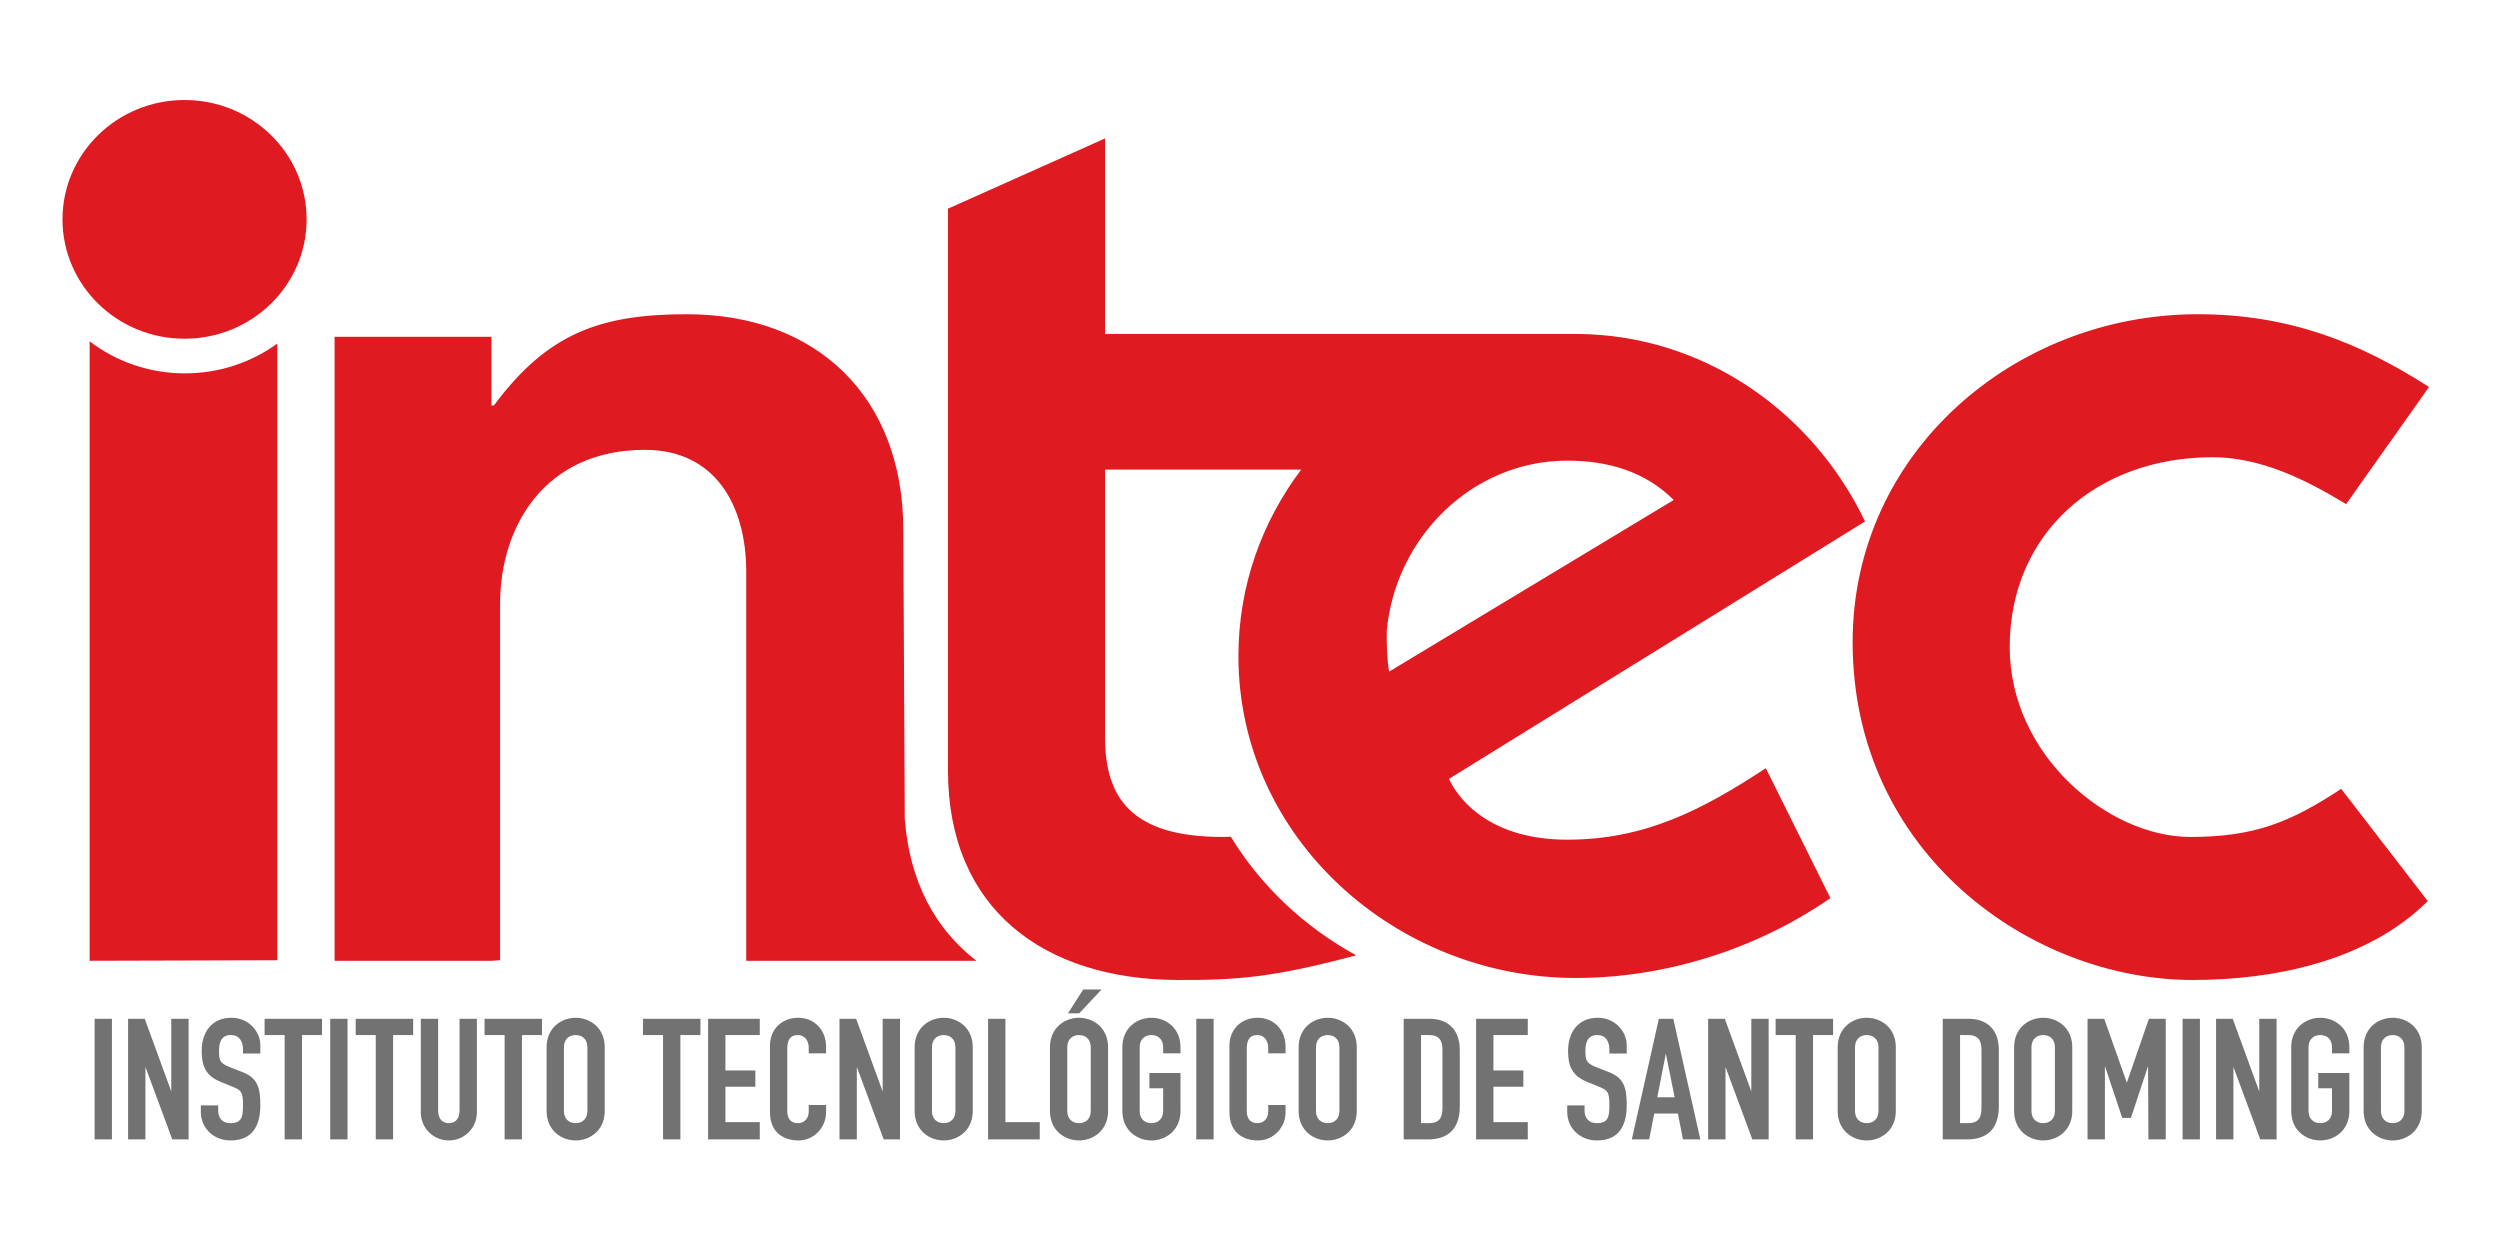 <?xml version="1.0" encoding="UTF-8" standalone="no"?>
<svg width="400px" height="200px" viewBox="0 0 400 200" version="1.1" xmlns="http://www.w3.org/2000/svg" xmlns:xlink="http://www.w3.org/1999/xlink">
    <!-- Generator: Sketch 3.8.3 (29802) - http://www.bohemiancoding.com/sketch -->
    <title>Logo INTEC</title>
    <desc>Created with Sketch.</desc>
    <defs/>
    <g id="INTEC-Collection" stroke="none" stroke-width="1" fill="none" fill-rule="evenodd">
        <g id="Logo-INTEC">
            <g id="Logo" transform="translate(10, 16)">
                <path d="M5.136,166.309 L7.91,166.309 L7.91,147.007 L5.136,147.007 L5.136,166.309 Z M10.493,166.309 L13.266,166.309 L13.266,154.704 L17.566,166.309 L20.177,166.309 L20.177,147.004 L17.403,147.004 L17.403,158.636 L13.159,147.004 L10.493,147.004 L10.493,166.309 Z M31.653,151.207 C31.653,149.066 29.805,146.842 27.029,146.842 C23.848,146.842 22.27,149.2 22.27,152.129 C22.27,154.543 22.895,156.113 25.288,157.09 L27.274,157.903 C28.635,158.446 28.88,158.77 28.88,160.832 C28.88,162.594 28.742,163.706 26.867,163.706 C25.451,163.706 24.908,162.729 24.908,161.727 L24.908,160.859 L22.135,160.859 L22.135,161.889 C22.135,164.491 24.173,166.471 26.867,166.471 C30.458,166.471 31.653,164.057 31.653,160.804 C31.653,157.985 31.191,156.439 28.742,155.517 L26.621,154.677 C25.181,154.109 25.043,153.593 25.043,152.102 C25.043,150.828 25.399,149.609 26.922,149.609 C28.335,149.609 28.88,150.666 28.88,151.94 L28.88,152.563 L31.653,152.563 L31.653,151.207 Z M35.542,166.309 L38.319,166.309 L38.319,149.609 L41.527,149.609 L41.527,147.004 L32.334,147.004 L32.334,149.609 L35.542,149.609 L35.542,166.309 Z M42.833,166.309 L45.606,166.309 L45.606,147.007 L42.833,147.007 L42.833,166.309 Z M50.12,166.309 L52.897,166.309 L52.897,149.609 L56.105,149.609 L56.105,147.004 L46.912,147.004 L46.912,149.609 L50.12,149.609 L50.12,166.309 Z M66.304,147.004 L63.53,147.004 L63.53,161.699 C63.53,163.056 62.795,163.706 61.817,163.706 C60.837,163.706 60.101,163.056 60.101,161.699 L60.101,147.004 L57.328,147.004 L57.328,161.971 C57.328,164.491 59.341,166.471 61.817,166.471 C64.29,166.471 66.304,164.491 66.304,161.971 L66.304,147.004 Z M70.738,166.309 L73.512,166.309 L73.512,149.609 L76.72,149.609 L76.72,147.004 L67.527,147.004 L67.527,149.609 L70.738,149.609 L70.738,166.309 Z M77.456,161.754 C77.456,164.897 79.849,166.471 82.108,166.471 C84.363,166.471 86.756,164.897 86.756,161.754 L86.756,151.558 C86.756,148.415 84.363,146.842 82.108,146.842 C79.849,146.842 77.456,148.415 77.456,151.558 L77.456,161.754 Z M80.229,151.558 C80.229,150.233 81.099,149.609 82.108,149.609 C83.113,149.609 83.983,150.233 83.983,151.558 L83.983,161.754 C83.983,163.083 83.113,163.706 82.108,163.706 C81.099,163.706 80.229,163.083 80.229,161.754 L80.229,151.558 Z M96.088,166.309 L98.861,166.309 L98.861,149.609 L102.07,149.609 L102.07,147.004 L92.876,147.004 L92.876,149.609 L96.088,149.609 L96.088,166.309 Z M103.293,166.309 L111.564,166.309 L111.564,163.541 L106.069,163.541 L106.069,157.875 L110.856,157.875 L110.856,155.276 L106.069,155.276 L106.069,149.609 L111.564,149.609 L111.564,147.004 L103.293,147.004 L103.293,166.309 Z M122.17,160.804 L119.397,160.804 L119.397,161.754 C119.397,163.272 118.416,163.706 117.656,163.706 C116.403,163.706 115.967,162.839 115.967,161.727 L115.967,151.858 C115.967,150.556 116.295,149.609 117.68,149.609 C118.744,149.609 119.397,150.529 119.397,151.613 L119.397,152.536 L122.17,152.536 L122.17,151.451 C122.17,148.766 120.267,146.842 117.708,146.842 C115.017,146.842 113.194,148.766 113.194,151.289 L113.194,161.916 C113.194,165.441 115.643,166.471 117.763,166.471 C120.239,166.471 122.17,164.384 122.17,161.999 L122.17,160.804 Z M124.318,166.309 L127.092,166.309 L127.092,154.704 L131.391,166.309 L134.002,166.309 L134.002,147.004 L131.226,147.004 L131.226,158.636 L126.984,147.004 L124.318,147.004 L124.318,166.309 Z M136.34,161.754 C136.34,164.897 138.734,166.471 140.992,166.471 C143.248,166.471 145.641,164.897 145.641,161.754 L145.641,151.558 C145.641,148.415 143.248,146.842 140.992,146.842 C138.734,146.842 136.34,148.415 136.34,151.558 L136.34,161.754 Z M139.114,151.558 C139.114,150.233 139.984,149.609 140.992,149.609 C141.997,149.609 142.868,150.233 142.868,151.558 L142.868,161.754 C142.868,163.083 141.997,163.706 140.992,163.706 C139.984,163.706 139.114,163.083 139.114,161.754 L139.114,151.558 Z M148.09,166.309 L156.358,166.309 L156.358,163.541 L150.863,163.541 L150.863,147.004 L148.09,147.004 L148.09,166.309 Z M157.991,161.754 C157.991,164.897 160.385,166.471 162.64,166.471 C164.899,166.471 167.292,164.897 167.292,161.754 L167.292,151.558 C167.292,148.415 164.899,146.842 162.64,146.842 C160.385,146.842 157.991,148.415 157.991,151.558 L157.991,161.754 Z M160.765,151.558 C160.765,150.233 161.635,149.609 162.64,149.609 C163.648,149.609 164.519,150.233 164.519,151.558 L164.519,161.754 C164.519,163.083 163.648,163.706 162.64,163.706 C161.635,163.706 160.765,163.083 160.765,161.754 L160.765,151.558 Z M160.872,146.136 L162.668,146.136 L166.259,142.315 L163.32,142.315 L160.872,146.136 Z M169.578,161.754 C169.578,164.897 171.971,166.471 174.227,166.471 C176.485,166.471 178.879,164.897 178.879,161.754 L178.879,155.682 L173.902,155.682 L173.902,158.119 L176.105,158.119 L176.105,161.754 C176.105,163.083 175.235,163.706 174.227,163.706 C173.222,163.706 172.351,163.083 172.351,161.754 L172.351,151.558 C172.351,150.233 173.222,149.609 174.227,149.609 C175.235,149.609 176.105,150.233 176.105,151.558 L176.105,152.536 L178.879,152.536 L178.879,151.558 C178.879,148.415 176.485,146.842 174.227,146.842 C171.971,146.842 169.578,148.415 169.578,151.558 L169.578,161.754 Z M181.407,166.309 L184.18,166.309 L184.18,147.007 L181.407,147.007 L181.407,166.309 Z M195.688,160.804 L192.914,160.804 L192.914,161.754 C192.914,163.272 191.934,163.706 191.171,163.706 C189.92,163.706 189.485,162.839 189.485,161.727 L189.485,151.858 C189.485,150.556 189.813,149.609 191.198,149.609 C192.262,149.609 192.914,150.529 192.914,151.613 L192.914,152.536 L195.688,152.536 L195.688,151.451 C195.688,148.766 193.785,146.842 191.226,146.842 C188.535,146.842 186.712,148.766 186.712,151.289 L186.712,161.916 C186.712,165.441 189.16,166.471 191.281,166.471 C193.757,166.471 195.688,164.384 195.688,161.999 L195.688,160.804 Z M197.781,161.754 C197.781,164.897 200.174,166.471 202.433,166.471 C204.691,166.471 207.085,164.897 207.085,161.754 L207.085,151.558 C207.085,148.415 204.691,146.842 202.433,146.842 C200.174,146.842 197.781,148.415 197.781,151.558 L197.781,161.754 Z M200.557,151.558 C200.557,150.233 201.428,149.609 202.433,149.609 C203.438,149.609 204.308,150.233 204.308,151.558 L204.308,161.754 C204.308,163.083 203.438,163.706 202.433,163.706 C201.428,163.706 200.557,163.083 200.557,161.754 L200.557,151.558 Z M214.59,166.309 L218.454,166.309 C221.718,166.309 223.566,164.601 223.566,161.021 L223.566,151.992 C223.566,148.876 221.825,147.004 218.696,147.004 L214.59,147.004 L214.59,166.309 Z M217.363,149.609 L218.644,149.609 C220.274,149.609 220.792,150.477 220.792,151.992 L220.792,161.293 C220.792,162.946 220.192,163.706 218.644,163.706 L217.363,163.706 L217.363,149.609 Z M226.177,166.309 L234.445,166.309 L234.445,163.541 L228.95,163.541 L228.95,157.875 L233.737,157.875 L233.737,155.276 L228.95,155.276 L228.95,149.609 L234.445,149.609 L234.445,147.004 L226.177,147.004 L226.177,166.309 Z M250.276,151.207 C250.276,149.066 248.425,146.842 245.652,146.842 C242.468,146.842 240.892,149.2 240.892,152.129 C240.892,154.543 241.518,156.113 243.911,157.09 L245.897,157.903 C247.254,158.446 247.5,158.77 247.5,160.832 C247.5,162.594 247.365,163.706 245.486,163.706 C244.073,163.706 243.531,162.729 243.531,161.727 L243.531,160.859 L240.755,160.859 L240.755,161.889 C240.755,164.491 242.795,166.471 245.486,166.471 C249.078,166.471 250.276,164.057 250.276,160.804 C250.276,157.985 249.813,156.439 247.365,155.517 L245.244,154.677 C243.801,154.109 243.666,153.593 243.666,152.102 C243.666,150.828 244.018,149.609 245.541,149.609 C246.957,149.609 247.5,150.666 247.5,151.94 L247.5,152.563 L250.276,152.563 L250.276,151.207 Z M257.943,159.558 L255.17,159.558 L256.531,152.563 L257.943,159.558 Z M251.091,166.309 L253.865,166.309 L254.68,162.161 L258.461,162.161 L259.276,166.309 L262.053,166.309 L257.726,147.004 L255.415,147.004 L251.091,166.309 Z M263.303,166.309 L266.077,166.309 L266.077,154.704 L270.373,166.309 L272.984,166.309 L272.984,147.004 L270.211,147.004 L270.211,158.636 L265.969,147.004 L263.303,147.004 L263.303,166.309 Z M277.311,166.309 L280.085,166.309 L280.085,149.609 L283.293,149.609 L283.293,147.004 L274.1,147.004 L274.1,149.609 L277.311,149.609 L277.311,166.309 Z M284.029,161.754 C284.029,164.897 286.422,166.471 288.677,166.471 C290.936,166.471 293.329,164.897 293.329,161.754 L293.329,151.558 C293.329,148.415 290.936,146.842 288.677,146.842 C286.422,146.842 284.029,148.415 284.029,151.558 L284.029,161.754 Z M286.802,151.558 C286.802,150.233 287.672,149.609 288.677,149.609 C289.686,149.609 290.556,150.233 290.556,151.558 L290.556,161.754 C290.556,163.083 289.686,163.706 288.677,163.706 C287.672,163.706 286.802,163.083 286.802,161.754 L286.802,151.558 Z M300.837,166.309 L304.699,166.309 C307.962,166.309 309.813,164.601 309.813,161.021 L309.813,151.992 C309.813,148.876 308.07,147.004 304.944,147.004 L300.837,147.004 L300.837,166.309 Z M303.611,149.609 L304.889,149.609 C306.522,149.609 307.037,150.477 307.037,151.992 L307.037,161.293 C307.037,162.946 306.439,163.706 304.889,163.706 L303.611,163.706 L303.611,149.609 Z M312.259,161.754 C312.259,164.897 314.652,166.471 316.911,166.471 C319.169,166.471 321.563,164.897 321.563,161.754 L321.563,151.558 C321.563,148.415 319.169,146.842 316.911,146.842 C314.652,146.842 312.259,148.415 312.259,151.558 L312.259,161.754 Z M315.035,151.558 C315.035,150.233 315.906,149.609 316.911,149.609 C317.916,149.609 318.786,150.233 318.786,151.558 L318.786,161.754 C318.786,163.083 317.916,163.706 316.911,163.706 C315.906,163.706 315.035,163.083 315.035,161.754 L315.035,151.558 Z M324.008,166.309 L326.785,166.309 L326.785,154.57 L329.558,162.866 L330.946,162.866 L333.692,154.57 L333.747,166.309 L336.521,166.309 L336.521,147.004 L333.827,147.004 L330.294,157.224 L326.674,147.004 L324.008,147.004 L324.008,166.309 Z M339.214,166.309 L341.988,166.309 L341.988,147.007 L339.214,147.007 L339.214,166.309 Z M344.571,166.309 L347.345,166.309 L347.345,154.704 L351.644,166.309 L354.255,166.309 L354.255,147.004 L351.482,147.004 L351.482,158.636 L347.237,147.004 L344.571,147.004 L344.571,166.309 Z M356.593,161.754 C356.593,164.897 358.987,166.471 361.245,166.471 C363.501,166.471 365.897,164.897 365.897,161.754 L365.897,155.682 L360.917,155.682 L360.917,158.119 L363.121,158.119 L363.121,161.754 C363.121,163.083 362.25,163.706 361.245,163.706 C360.237,163.706 359.367,163.083 359.367,161.754 L359.367,151.558 C359.367,150.233 360.237,149.609 361.245,149.609 C362.25,149.609 363.121,150.233 363.121,151.558 L363.121,152.536 L365.897,152.536 L365.897,151.558 C365.897,148.415 363.501,146.842 361.245,146.842 C358.987,146.842 356.593,148.415 356.593,151.558 L356.593,161.754 Z M368.18,161.754 C368.18,164.897 370.574,166.471 372.832,166.471 C375.088,166.471 377.481,164.897 377.481,161.754 L377.481,151.558 C377.481,148.415 375.088,146.842 372.832,146.842 C370.574,146.842 368.18,148.415 368.18,151.558 L368.18,161.754 Z M370.954,151.558 C370.954,150.233 371.824,149.609 372.832,149.609 C373.837,149.609 374.708,150.233 374.708,151.558 L374.708,161.754 C374.708,163.083 373.837,163.706 372.832,163.706 C371.824,163.706 370.954,163.083 370.954,161.754 L370.954,151.558 Z" id="Fill-1" fill="#727272"/>
                <path d="M43.534,137.724 L43.534,37.889 L68.629,37.889 L68.629,48.874 L69.025,48.874 C77.532,37.434 85.846,34.276 99.896,34.276 C120.674,34.276 134.529,47.493 134.529,68.798 L134.761,114.95 C135.5,125.106 139.68,132.69 146.229,137.724 L133.171,137.724 L124.063,137.724 L123.276,137.724 L109.396,137.724 L109.396,75.503 C109.396,64.852 104.447,55.975 93.17,55.975 C77.336,55.975 70.014,68.007 70.014,80.632 L70.014,137.639 L68.654,137.724 L43.534,137.724 Z M4.342,137.724 L4.342,38.613 C8.549,41.824 13.842,43.739 19.594,43.739 C25.128,43.739 30.237,41.967 34.362,38.971 L34.362,137.639 L4.342,137.724 Z M-0.001,19.098 C-0.001,8.551 8.742,0.001 19.53,0.001 C30.314,0.001 39.057,8.551 39.057,19.098 C39.057,29.645 30.314,38.195 19.53,38.195 C8.742,38.195 -0.001,29.645 -0.001,19.098 L-0.001,19.098 Z M378.642,45.917 L365.382,64.656 C358.851,60.71 351.726,57.158 344.007,57.158 C325.405,57.158 311.553,69.391 311.553,87.538 C311.553,104.894 327.385,117.912 340.446,117.912 C350.736,117.912 356.476,115.545 364.591,110.218 L378.443,128.17 C368.746,137.837 353.706,140.797 340.841,140.797 C314.915,140.797 286.421,120.478 286.421,86.747 C286.421,56.369 312.344,34.276 341.632,34.276 C356.277,34.276 367.557,38.812 378.642,45.917 L378.642,45.917 Z M212.257,91.46 L257.796,63.997 C253.202,59.421 247.272,57.704 240.769,57.704 C225.459,57.704 213.213,70.1 211.877,84.975 C211.877,87.071 211.877,89.169 212.257,91.46 L212.257,91.46 Z M272.53,106.907 L282.863,127.696 C270.998,135.898 256.456,140.476 242.105,140.476 C213.406,140.476 188.148,118.16 188.148,88.98 C188.148,77.712 191.915,67.464 198.194,59.134 L166.807,59.134 L166.807,101.937 C166.807,111.602 170.963,117.912 185.608,117.912 L186.935,117.885 C191.774,125.815 198.752,132.345 206.992,136.851 C194.084,140.287 188.341,140.852 178.284,140.797 C157.111,140.675 141.675,129.55 141.675,107.261 L141.675,59.134 L141.675,37.434 L141.675,17.39 L166.807,6.147 L166.807,37.434 L242.47,37.434 C262.362,37.599 279.839,49.585 288.41,67.43 L221.824,108.624 C223.737,112.628 229.096,118.349 240.769,118.349 C253.202,118.349 262.386,113.584 272.53,106.907 L272.53,106.907 Z" id="Fill-3" fill="#DF1A21"/>
            </g>
        </g>
    </g>
</svg>